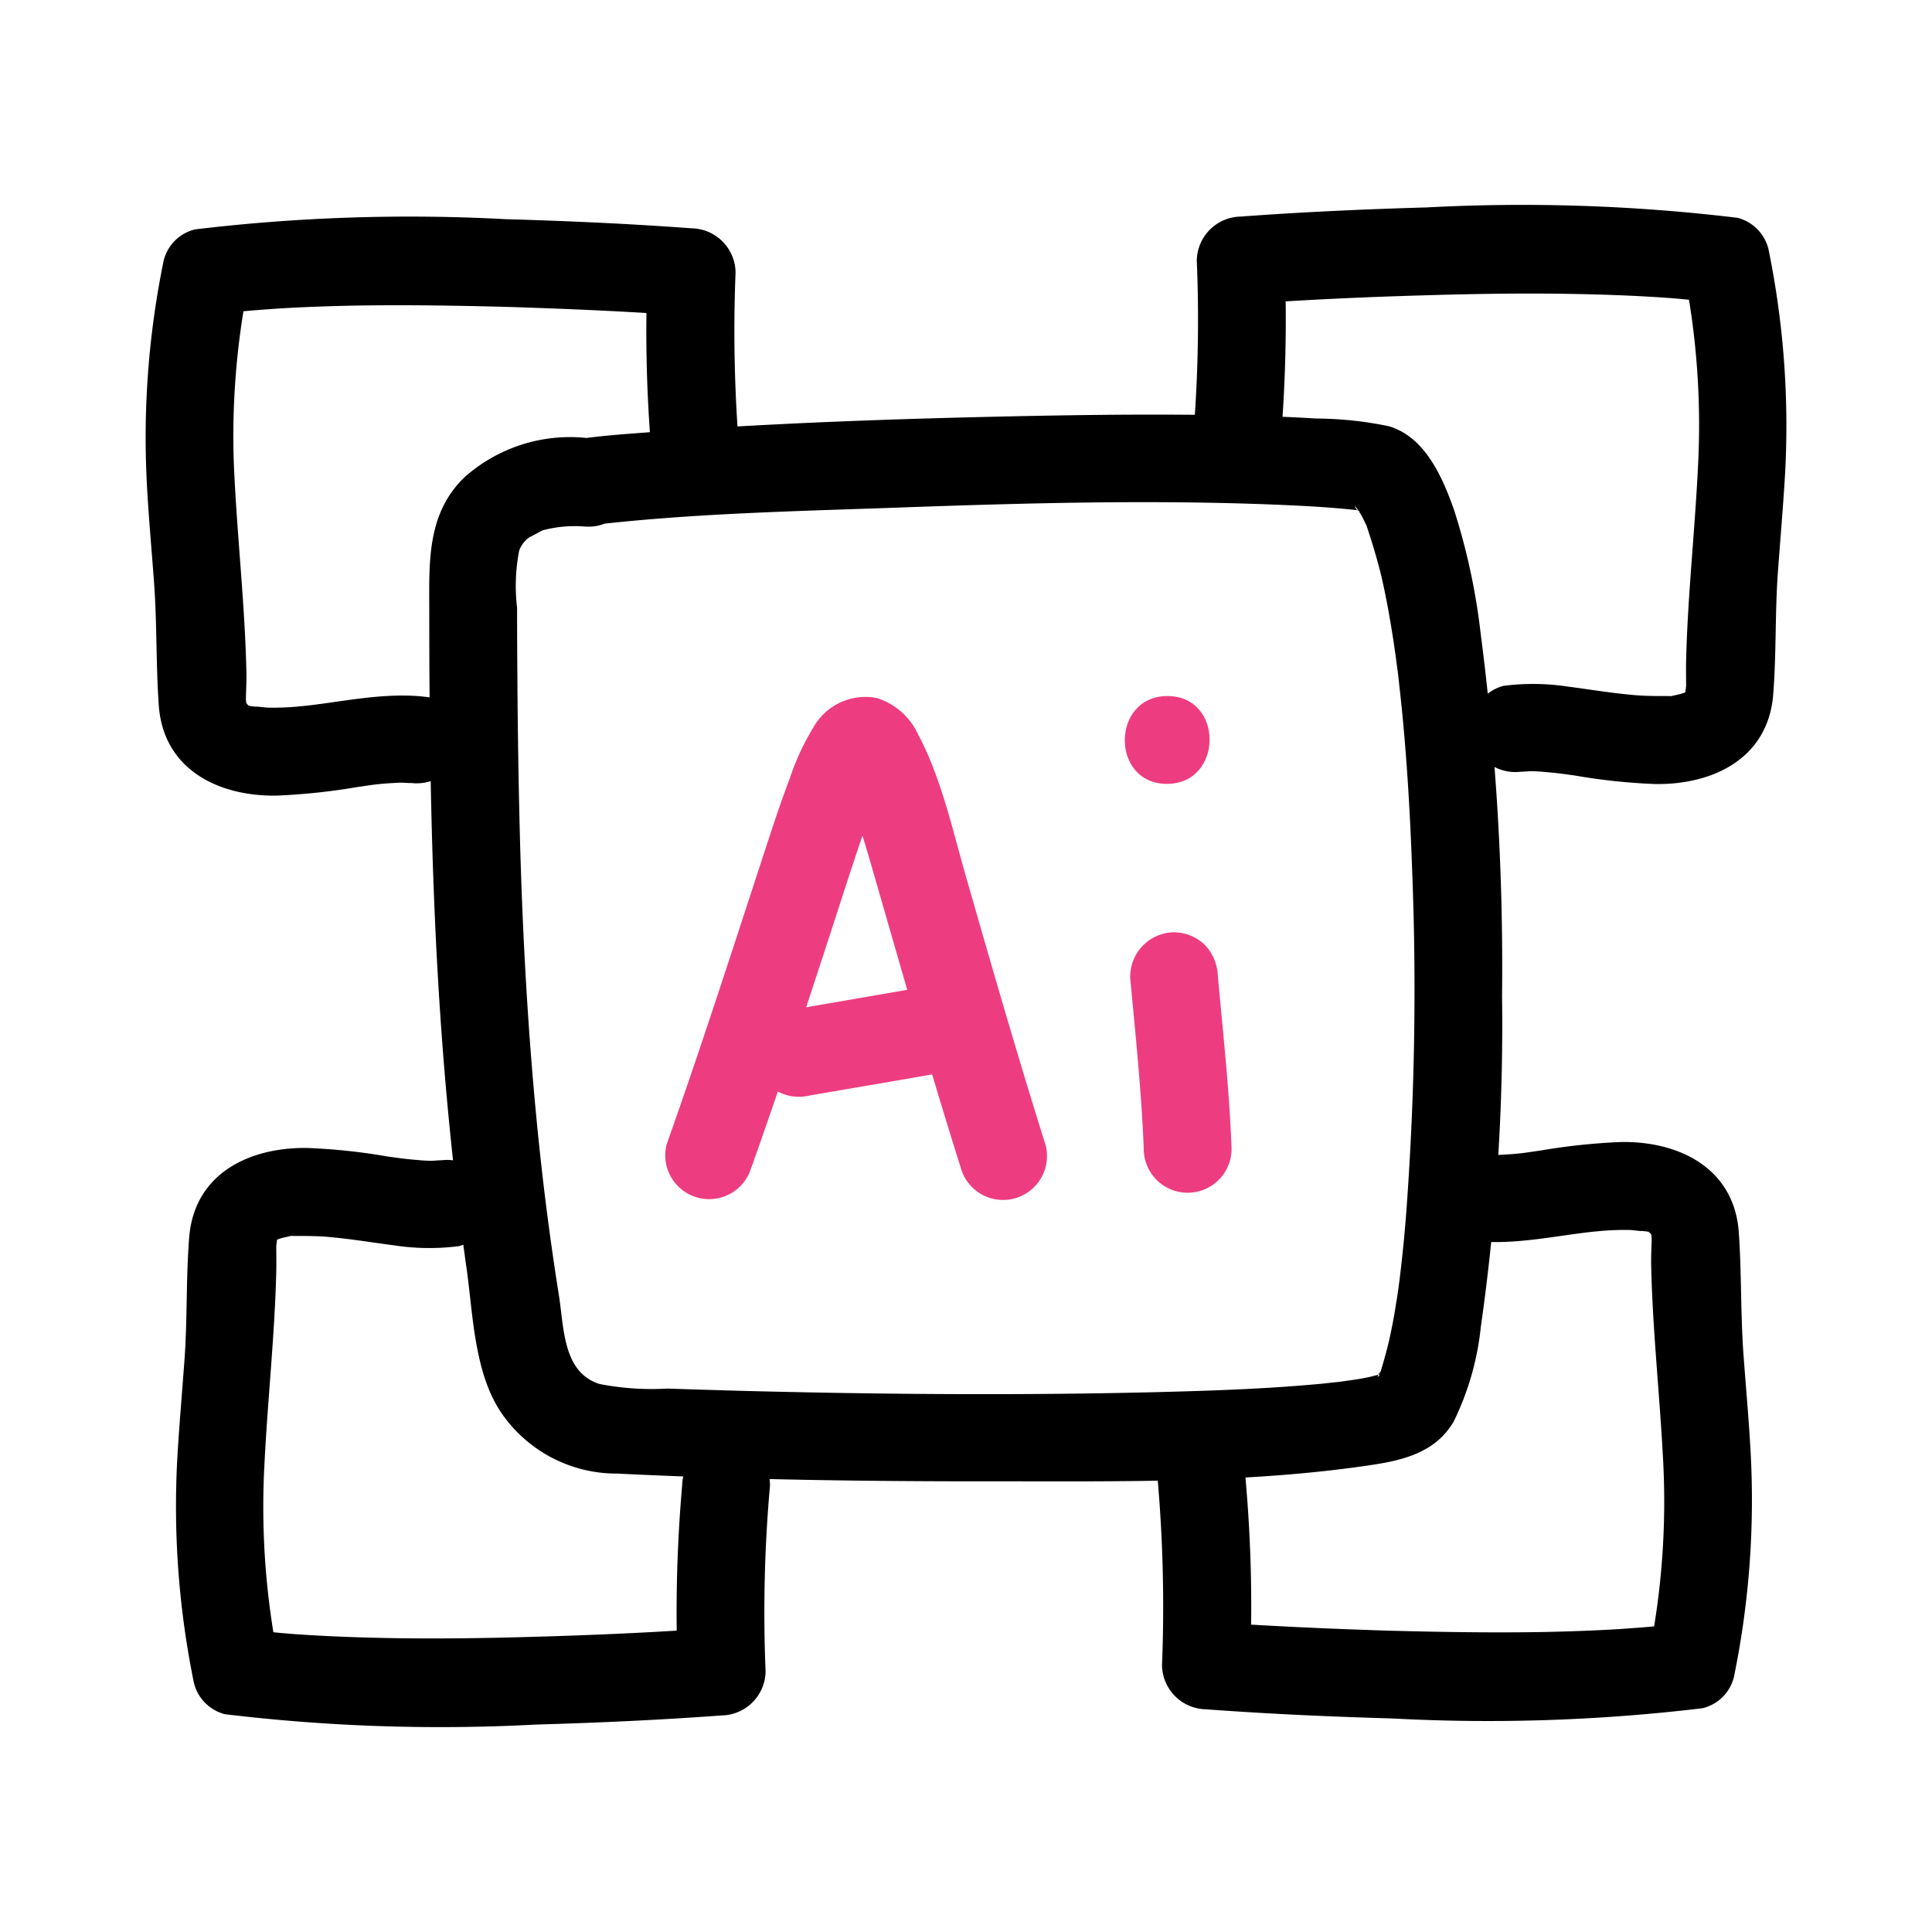 <svg xmlns="http://www.w3.org/2000/svg" xmlns:xlink="http://www.w3.org/1999/xlink" width="110" height="110" viewBox="0 0 110 110">
  <defs>
    <clipPath id="clip-ai">
      <rect width="110" height="110"/>
    </clipPath>
  </defs>
  <g id="ai" clip-path="url(#clip-ai)">
    <g id="uploads-ai-intelligence-artificial-electronic-device-future-technology" transform="translate(7.01 7)">
      <path id="Path_8066" data-name="Path 8066" d="M26.33,17.93a9.038,9.038,0,0,0-6.89,2.24c-2.09,2.01-2.02,4.67-2.01,7.36,0,6.33.07,12.67.38,18.99s.86,12.47,1.74,18.66c.38,2.68.43,6.03,2.03,8.33a7.954,7.954,0,0,0,6.56,3.39c7.26.36,14.54.45,21.81.44,7.01,0,14.18.11,21.13-.93,1.86-.28,3.67-.74,4.68-2.48a15.934,15.934,0,0,0,1.54-5.37,121.491,121.491,0,0,0,1.21-18.87,146.809,146.809,0,0,0-1.22-20.64,36.5,36.5,0,0,0-1.51-7.01c-.65-1.84-1.64-4.16-3.71-4.77a20.493,20.493,0,0,0-4.14-.44c-1.57-.1-3.15-.15-4.72-.18-3.98-.08-7.96-.04-11.94.04-7.37.15-14.75.41-22.1.98-.94.07-1.89.15-2.83.27a2.575,2.575,0,0,0-2.51,2.49,2.514,2.514,0,0,0,2.49,2.51c5.7-.69,11.5-.82,17.23-1.02,7.48-.27,14.99-.49,22.47-.17,1.33.06,2.66.13,3.98.27.22.02.44.05.66.08s-.27-.11-.36-.16c.41.25-.55-.43-.19-.15.07.06.23.31.31.33-.33-.07-.38-.63-.11-.11.07.14.16.27.23.4.09.17.16.34.25.51.28.54-.17-.53.03.08.31.95.6,1.89.83,2.86.28,1.2.49,2.42.68,3.64.04.28.08.55.12.83.02.15.15,1.15.09.64.09.75.17,1.5.25,2.25.32,3.17.5,6.36.61,9.55a171.147,171.147,0,0,1-.35,19.35c-.1,1.29-.23,2.58-.39,3.86-.02.12-.03.25-.05.37-.08.6.05-.38,0,0-.04.26-.07.52-.12.78-.08.53-.17,1.05-.28,1.58-.16.82-.38,1.61-.62,2.41-.13.43-.3.29.05-.09-.09.1-.1.28-.19.38-.5.64.43-.34-.04.07.08-.07.69-.47.3-.25-.43.24.71-.19.18-.07-.36.08-.71.2-1.08.27-.43.09-.87.15-1.31.21-.55.08.43-.05.06,0-.15.02-.3.03-.44.05-.32.03-.63.07-.95.1-3.21.3-6.43.4-9.65.48-7.62.18-15.25.12-22.87-.07-1.55-.04-3.11-.09-4.66-.14a15.523,15.523,0,0,1-3.86-.26c-2.1-.66-2.02-3.18-2.32-5.06-.45-2.82-.82-5.66-1.12-8.5-.6-5.74-.93-11.51-1.09-17.29q-.12-4.515-.15-9.03c-.01-1.44-.02-2.88-.02-4.32a10.5,10.5,0,0,1,.12-3.25,1.566,1.566,0,0,1,.66-.81c-.16.12.52-.28.69-.35a7.133,7.133,0,0,1,2.4-.21c3.22.21,3.23-4.79.03-5Z"/>
      <path id="Path_8067" data-name="Path 8067" d="M35.78,59.45c1.7-4.79,3.29-9.61,4.86-14.45.51-1.58,1.02-3.16,1.56-4.72.2-.57.4-1.14.62-1.71.05-.12.1-.24.14-.36.14-.37-.26.59-.07.16.09-.21.18-.42.28-.62.14-.3.33-.56.48-.85s-.48.59-.24.33c.04-.04.07-.08.11-.12.27-.25-.58.41-.39.3.32-.19-.64.23-.47.18a2.045,2.045,0,0,1-1.84-.49c.37.32-.1-.1-.16-.25.06.13.17.26.24.39a4.249,4.249,0,0,1,.21.43l.12.27c.15.33-.27-.7-.08-.19s.37,1.02.54,1.54c.46,1.42.88,2.86,1.29,4.3,1.53,5.3,3.04,10.6,4.7,15.86a2.5,2.5,0,0,0,4.84-1.26c-1.6-5.08-3.07-10.19-4.54-15.31-.77-2.67-1.4-5.6-2.72-8.07a3.843,3.843,0,0,0-2.36-2.07,3.4,3.4,0,0,0-3.62,1.71,14.006,14.006,0,0,0-1.33,2.89c-.54,1.41-1,2.84-1.47,4.27-1.81,5.53-3.59,11.07-5.54,16.56a2.5,2.5,0,0,0,4.83,1.29h0Z" fill="#ed3d80"/>
      <path id="Path_8068" data-name="Path 8068" d="M39.06,55.38c2.98-.52,5.97-1.01,8.95-1.56a2.516,2.516,0,0,0,1.79-3.05,2.567,2.567,0,0,0-3.05-1.79c-2.98.54-5.97,1.04-8.95,1.56a2.511,2.511,0,0,0-1.79,3.05,2.572,2.572,0,0,0,3.05,1.79Z" fill="#ed3d80"/>
      <path id="Path_8069" data-name="Path 8069" d="M57.33,48.57c.3,3.27.65,6.54.78,9.83a2.5,2.5,0,0,0,5,.02c-.12-3.29-.48-6.56-.78-9.83a2.7,2.7,0,0,0-.74-1.79,2.576,2.576,0,0,0-1.74-.72,2.527,2.527,0,0,0-2.51,2.49h0Z" fill="#ed3d80"/>
      <path id="Path_8070" data-name="Path 8070" d="M59.43,37.63c3.22,0,3.25-5,.03-5s-3.25,5-.03,5Z" fill="#ed3d80"/>
      <path id="Path_8071" data-name="Path 8071" d="M35.12,19.11a83.3,83.3,0,0,1-.25-10.6A2.547,2.547,0,0,0,32.38,6c-3.52-.26-7.05-.42-10.58-.52a102.574,102.574,0,0,0-17.7.58A2.422,2.422,0,0,0,2.31,7.83a50.01,50.01,0,0,0-.96,12.68c.1,1.93.28,3.85.42,5.78.16,2.29.1,4.59.26,6.87.26,3.63,3.36,5.18,6.68,5.14a35.987,35.987,0,0,0,4.63-.49c.86-.12.87-.14,1.61-.2.29-.02.58-.04.87-.05.14,0,1,.07.3-.03a2.574,2.574,0,0,0,3.06-1.77,2.51,2.51,0,0,0-1.77-3.06c-2.5-.35-5.21.33-7.38.52a15.477,15.477,0,0,1-1.8.07c-.11,0-1.02-.12-.52-.03-.14-.03-.97-.1-.41-.06-.07,0-.77-.19-.13-.01a2.226,2.226,0,0,1-.27-.26c.21.28.24.3.09.05.08.63,0-.09,0-.2.01-.47.04-.99.03-1.47-.08-3.72-.49-7.41-.68-11.12a44.191,44.191,0,0,1,.8-11.06c-.6.59-1.19,1.18-1.79,1.77.5-.07.73-.1,1.43-.17s1.34-.11,2.01-.16c1.46-.09,2.92-.14,4.38-.17,2.97-.05,5.94,0,8.91.08,3.42.11,6.85.26,10.27.51L29.86,8.48a81.491,81.491,0,0,0,.25,10.6,2.575,2.575,0,0,0,2.49,2.51,2.52,2.52,0,0,0,2.51-2.49h0Z"/>
      <path id="Path_8072" data-name="Path 8072" d="M65.88,18.44a83.3,83.3,0,0,0,.25-10.6c-.84.83-1.68,1.66-2.51,2.49,3.42-.25,6.84-.41,10.27-.51,2.97-.09,5.94-.14,8.91-.08,1.46.03,2.92.08,4.38.17.67.04,1.34.09,2.01.16.27.03.54.05.81.08l.52.06c-.21-.03-.17-.02.11.02L88.86,8.44a44.568,44.568,0,0,1,.81,11.06c-.18,3.74-.59,7.4-.68,11.12-.01.48,0,.97,0,1.44,0,.07-.13.85,0,.27-.15.24-.12.23.07-.03a1.661,1.661,0,0,1-.27.26c.26-.19.3-.24.14-.14a1.264,1.264,0,0,1-.26.13c.31-.13.32-.14.04-.05-.14.04-.28.07-.42.1-.39.08.17.03-.39.03-.64,0-1.28,0-1.92-.06-1.32-.12-2.28-.29-3.73-.48a13.2,13.2,0,0,0-3.66-.04A2.518,2.518,0,0,0,76.8,35.1a2.562,2.562,0,0,0,3.05,1.79c-.72.1.14.02.29.02a8.458,8.458,0,0,1,.87.05c.76.06,1.08.12,1.62.19a34.148,34.148,0,0,0,4.62.49c3.31.04,6.42-1.48,6.7-5.11.18-2.28.1-4.59.26-6.87.14-1.93.31-3.85.42-5.78a50.082,50.082,0,0,0-.95-12.69A2.438,2.438,0,0,0,91.91,5.4a102.5,102.5,0,0,0-17.69-.59c-3.53.1-7.06.26-10.58.52a2.547,2.547,0,0,0-2.51,2.49,81.491,81.491,0,0,1-.25,10.6,2.507,2.507,0,0,0,2.49,2.51,2.561,2.561,0,0,0,2.51-2.49h0Z"/>
      <path id="Path_8073" data-name="Path 8073" d="M58.9,77.21a83.3,83.3,0,0,1,.25,10.6,2.547,2.547,0,0,0,2.49,2.51c3.52.26,7.05.42,10.58.52a102.575,102.575,0,0,0,17.7-.58,2.422,2.422,0,0,0,1.79-1.77,50.01,50.01,0,0,0,.96-12.68c-.1-1.93-.28-3.85-.42-5.78-.16-2.29-.1-4.59-.26-6.87-.26-3.63-3.36-5.18-6.68-5.14a35.987,35.987,0,0,0-4.63.49c-.86.12-.87.14-1.61.2-.29.02-.58.04-.87.05-.14,0-1-.07-.3.03a2.574,2.574,0,0,0-3.06,1.77,2.51,2.51,0,0,0,1.77,3.06c2.5.35,5.21-.33,7.38-.52a15.477,15.477,0,0,1,1.8-.07c.11,0,1.02.12.52.03.14.03.97.1.41.06.07,0,.77.19.13.01a2.225,2.225,0,0,1,.27.26c-.21-.28-.24-.3-.09-.05-.08-.63,0,.09,0,.2-.01.47-.04.99-.03,1.47.08,3.72.49,7.41.68,11.12a44.191,44.191,0,0,1-.8,11.06c.6-.59,1.19-1.18,1.79-1.77-.5.07-.73.1-1.43.17s-1.34.11-2.01.16c-1.46.09-2.92.14-4.38.17-2.97.05-5.94,0-8.91-.08-3.42-.11-6.85-.26-10.27-.51.83.84,1.66,1.68,2.49,2.51a81.491,81.491,0,0,0-.25-10.6,2.575,2.575,0,0,0-2.49-2.51,2.52,2.52,0,0,0-2.51,2.49h0Z"/>
      <path id="Path_8074" data-name="Path 8074" d="M31.83,77.56a83.3,83.3,0,0,0-.25,10.6c.84-.83,1.68-1.66,2.51-2.49-3.42.25-6.84.41-10.27.51-2.97.09-5.94.14-8.91.08-1.46-.03-2.92-.08-4.38-.17-.67-.04-1.34-.09-2.01-.16-.27-.03-.54-.05-.81-.08l-.52-.06c.21.03.17.02-.11-.02l1.77,1.79A44.568,44.568,0,0,1,8.04,76.5c.18-3.74.59-7.4.68-11.12.01-.48,0-.97,0-1.44,0-.07.13-.85,0-.27.15-.24.12-.23-.07.03a1.661,1.661,0,0,1,.27-.26c-.26.19-.3.24-.14.14a1.264,1.264,0,0,1,.26-.13c-.31.13-.32.14-.04.05.14-.04.28-.07.42-.1.39-.08-.17-.03.39-.03.64,0,1.28,0,1.92.06,1.32.12,2.28.29,3.73.48a13.2,13.2,0,0,0,3.66.04,2.518,2.518,0,0,0,1.79-3.05,2.562,2.562,0,0,0-3.05-1.79c.72-.1-.14-.02-.29-.02a8.458,8.458,0,0,1-.87-.05c-.76-.06-1.08-.12-1.62-.19a34.148,34.148,0,0,0-4.62-.49c-3.31-.04-6.42,1.48-6.7,5.11-.18,2.28-.1,4.59-.26,6.87-.14,1.93-.31,3.85-.42,5.78a50.082,50.082,0,0,0,.95,12.69A2.438,2.438,0,0,0,5.8,90.6a102.5,102.5,0,0,0,17.69.59c3.53-.1,7.06-.26,10.58-.52a2.547,2.547,0,0,0,2.51-2.49,81.491,81.491,0,0,1,.25-10.6,2.507,2.507,0,0,0-2.49-2.51,2.561,2.561,0,0,0-2.51,2.49h0Z"/>
    </g>
  </g>
</svg>
